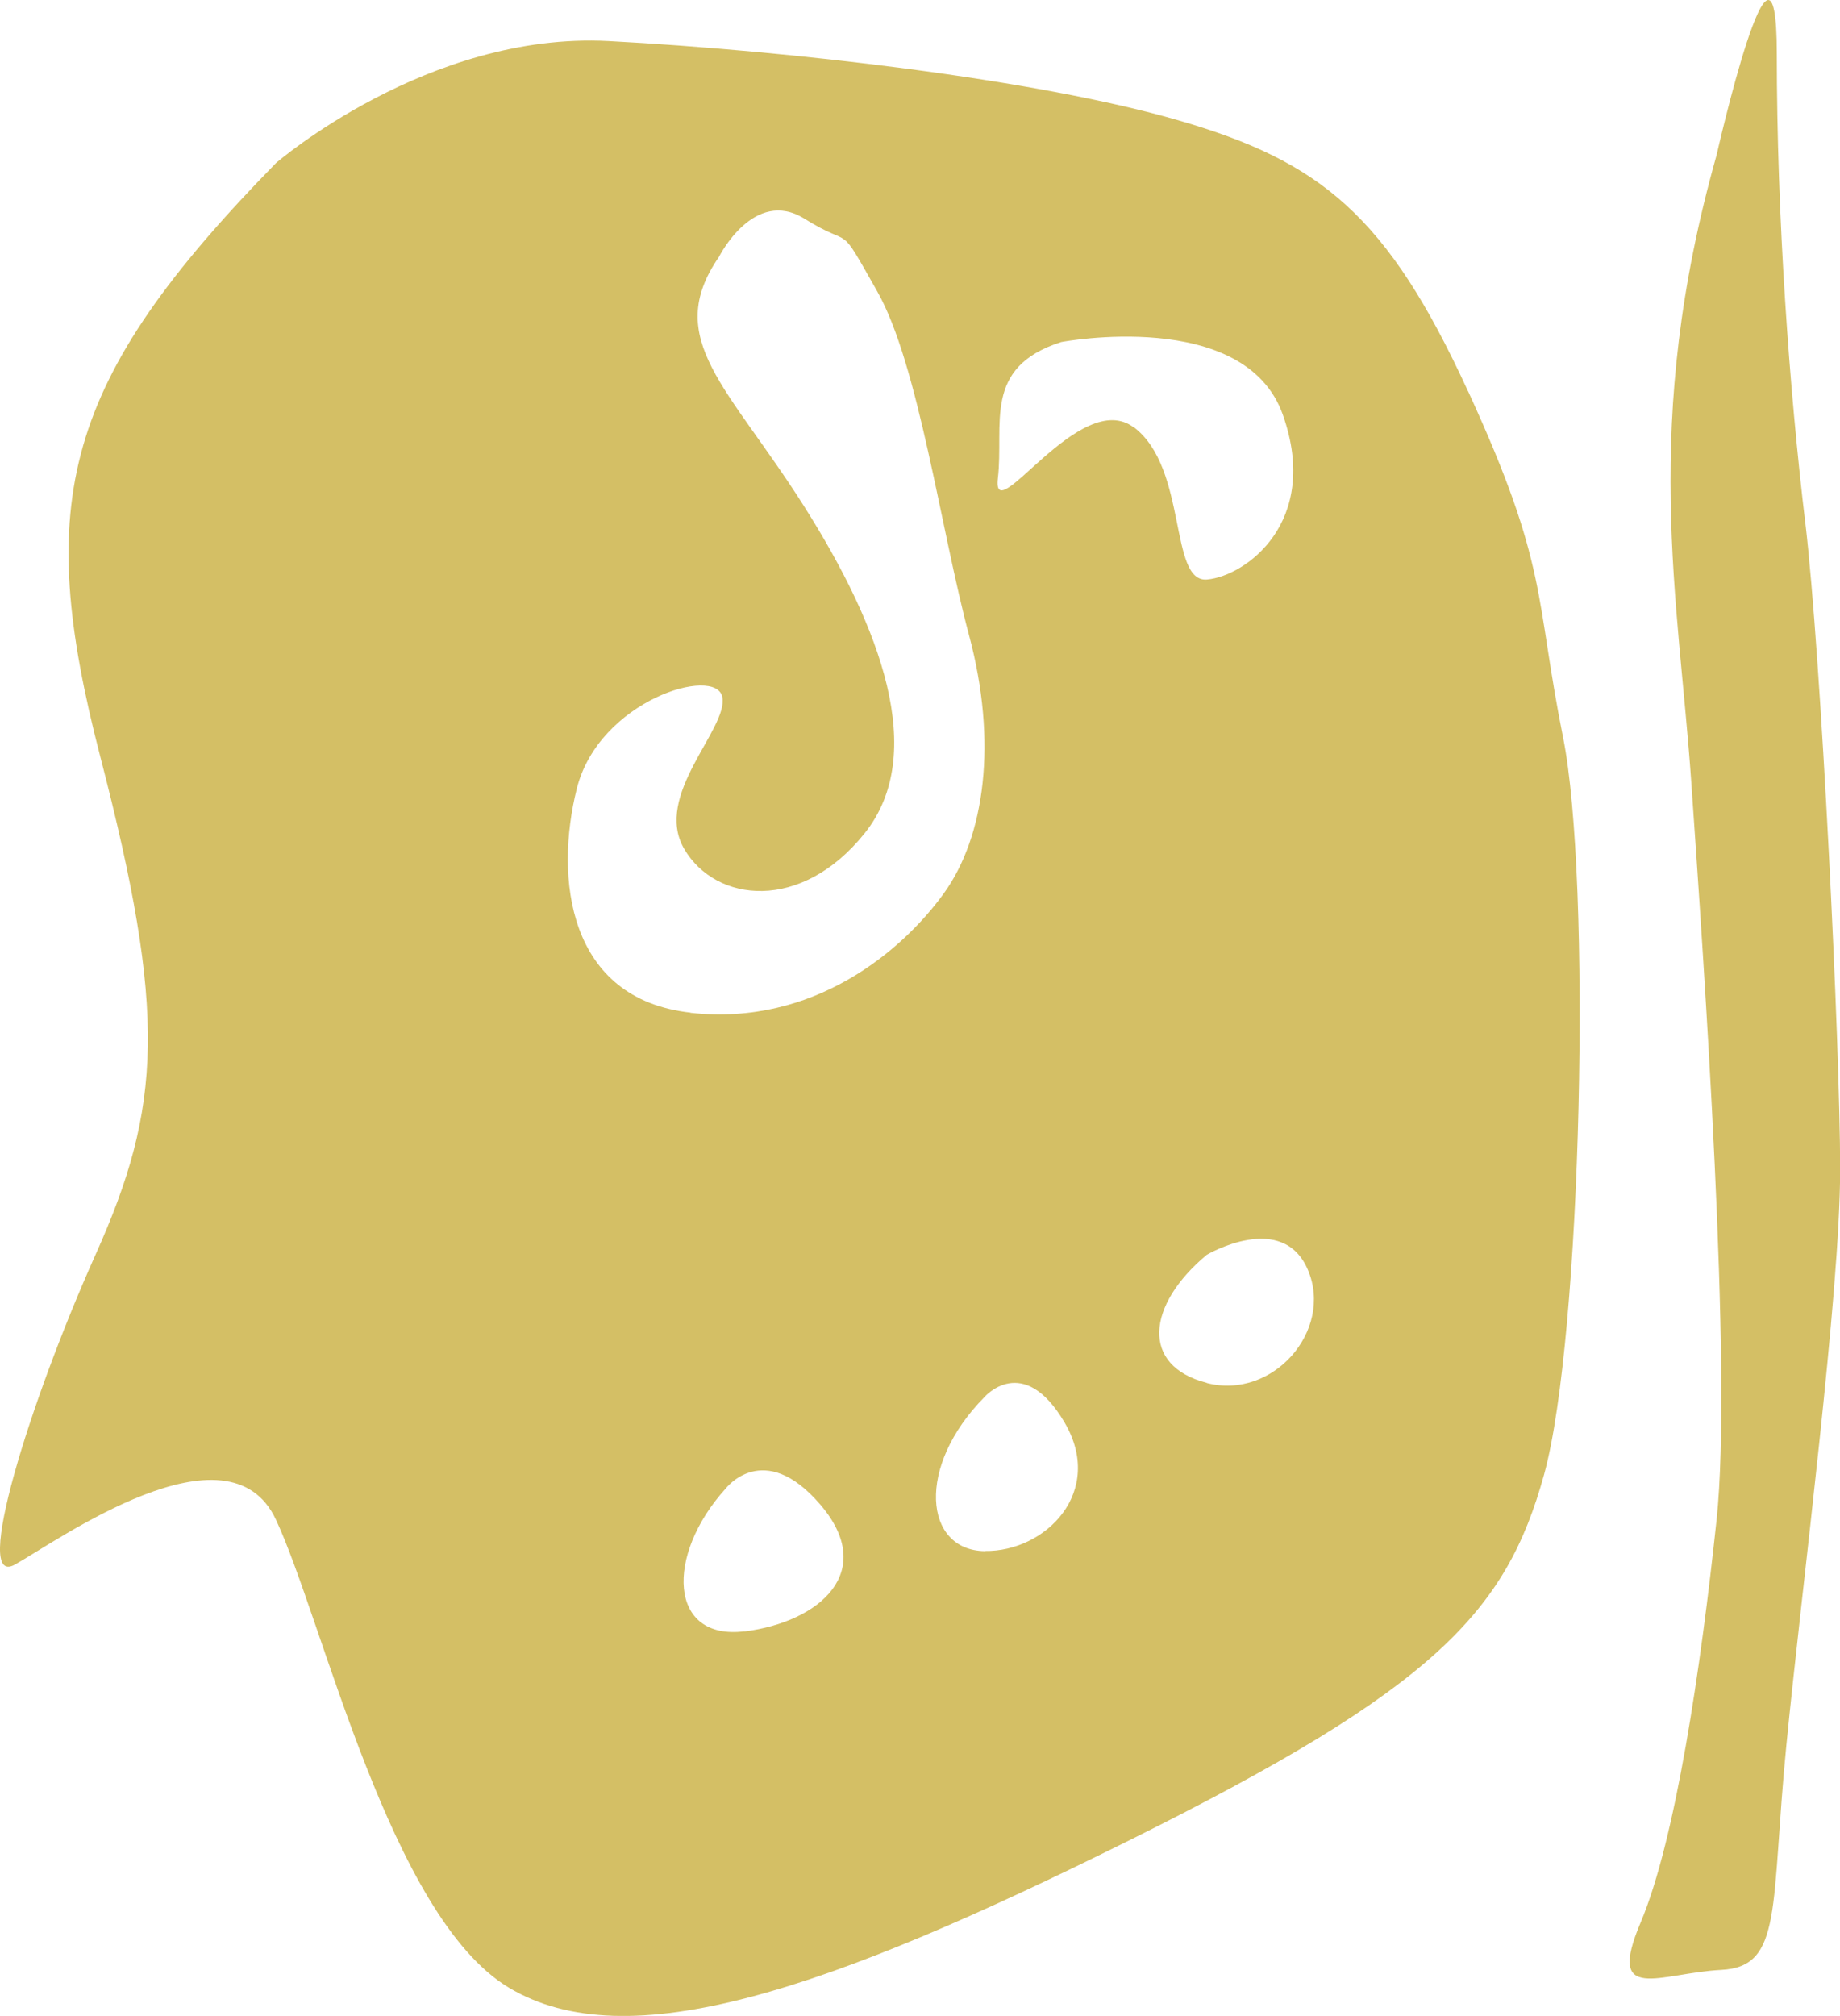 <?xml version="1.0" encoding="UTF-8"?>
<svg xmlns="http://www.w3.org/2000/svg" id="Layer_2" viewBox="0 0 122.86 134.55">
  <defs>
    <style>.cls-1{fill:#d4bf65;stroke-width:0px;}</style>
  </defs>
  <g id="_ÎÓÈ_1">
    <path class="cls-1" d="m98.02,26.11c-5.39-11.73-9.83-15.33-19.34-18.08-9.51-2.75-26-4.65-38.05-5.29-12.05-.63-22.2,8.14-22.2,8.14C4.16,25.47,2.26,33.4,6.7,50.52c4.44,17.12,4.12,23.32-.32,33.22C1.94,93.65-1.87,106.02.99,104.43c2.85-1.59,14.27-9.8,17.44-2.99,3.17,6.8,7.61,26.46,15.54,31.22,7.93,4.76,21.25.21,41.54-9.88,20.29-10.09,25.05-15.17,27.59-24.36s3.17-39.74,1.27-49.2c-1.9-9.46-.95-11.37-6.34-23.1Zm-48.31,82.77c-5.07.63-5.29-5.07-1.27-9.51,0,0,2.54-3.38,6.34,1.06s0,7.82-5.07,8.46Zm-3.59-41.29c-8.24-.91-9.09-9.02-7.61-14.94,1.48-5.92,9.3-8.24,9.72-6.13.42,2.11-4.65,6.55-2.54,10.15,2.11,3.59,7.82,4.23,12.05-1.06,4.23-5.29,1.06-13.74-4.02-21.77-5.07-8.03-9.51-11.2-5.71-16.7,0,0,2.33-4.65,5.71-2.54,3.38,2.11,2.11,0,4.86,4.86,2.75,4.86,4.23,15.86,6.13,22.96,1.9,7.1,1.06,13.4-1.69,17.21-2.75,3.81-8.67,8.88-16.91,7.97Zm19.63,35.94c-4.05-.06-4.62-5.64,0-10.3,0,0,2.57-2.96,5.32,1.69,2.75,4.65-1.27,8.67-5.32,8.6Zm9.97-74.99c-3.59-2.75-9.51,6.98-9.09,3.38.42-3.59-1.06-7.4,4.23-9.09,0,0,12.26-2.33,14.8,4.86,2.54,7.19-2.54,10.78-5.07,10.99-2.54.21-1.27-7.4-4.86-10.15Zm4.86,63.76c-4.44-1.14-4.02-5.2,0-8.55,0,0,5.07-2.99,6.76,1.03s-2.33,8.67-6.76,7.53Z"></path>
    <path class="cls-1" d="m120.54,34.88c-1.06-8.88-1.9-20.3-1.9-31.29s-4.02,6.76-4.02,6.76c-5.07,17.97-2.54,29.6-1.69,41.86.85,12.26,2.75,39.25,1.69,49.22-1.06,9.97-2.75,21.39-5.07,26.88-2.33,5.5,1.26,3.38,5.39,3.17,4.13-.21,3.28-4.23,4.34-15.01,1.06-10.78,3.59-30.11,3.59-38.42s-1.27-34.31-2.33-43.19Z"></path>
  </g>
</svg>
